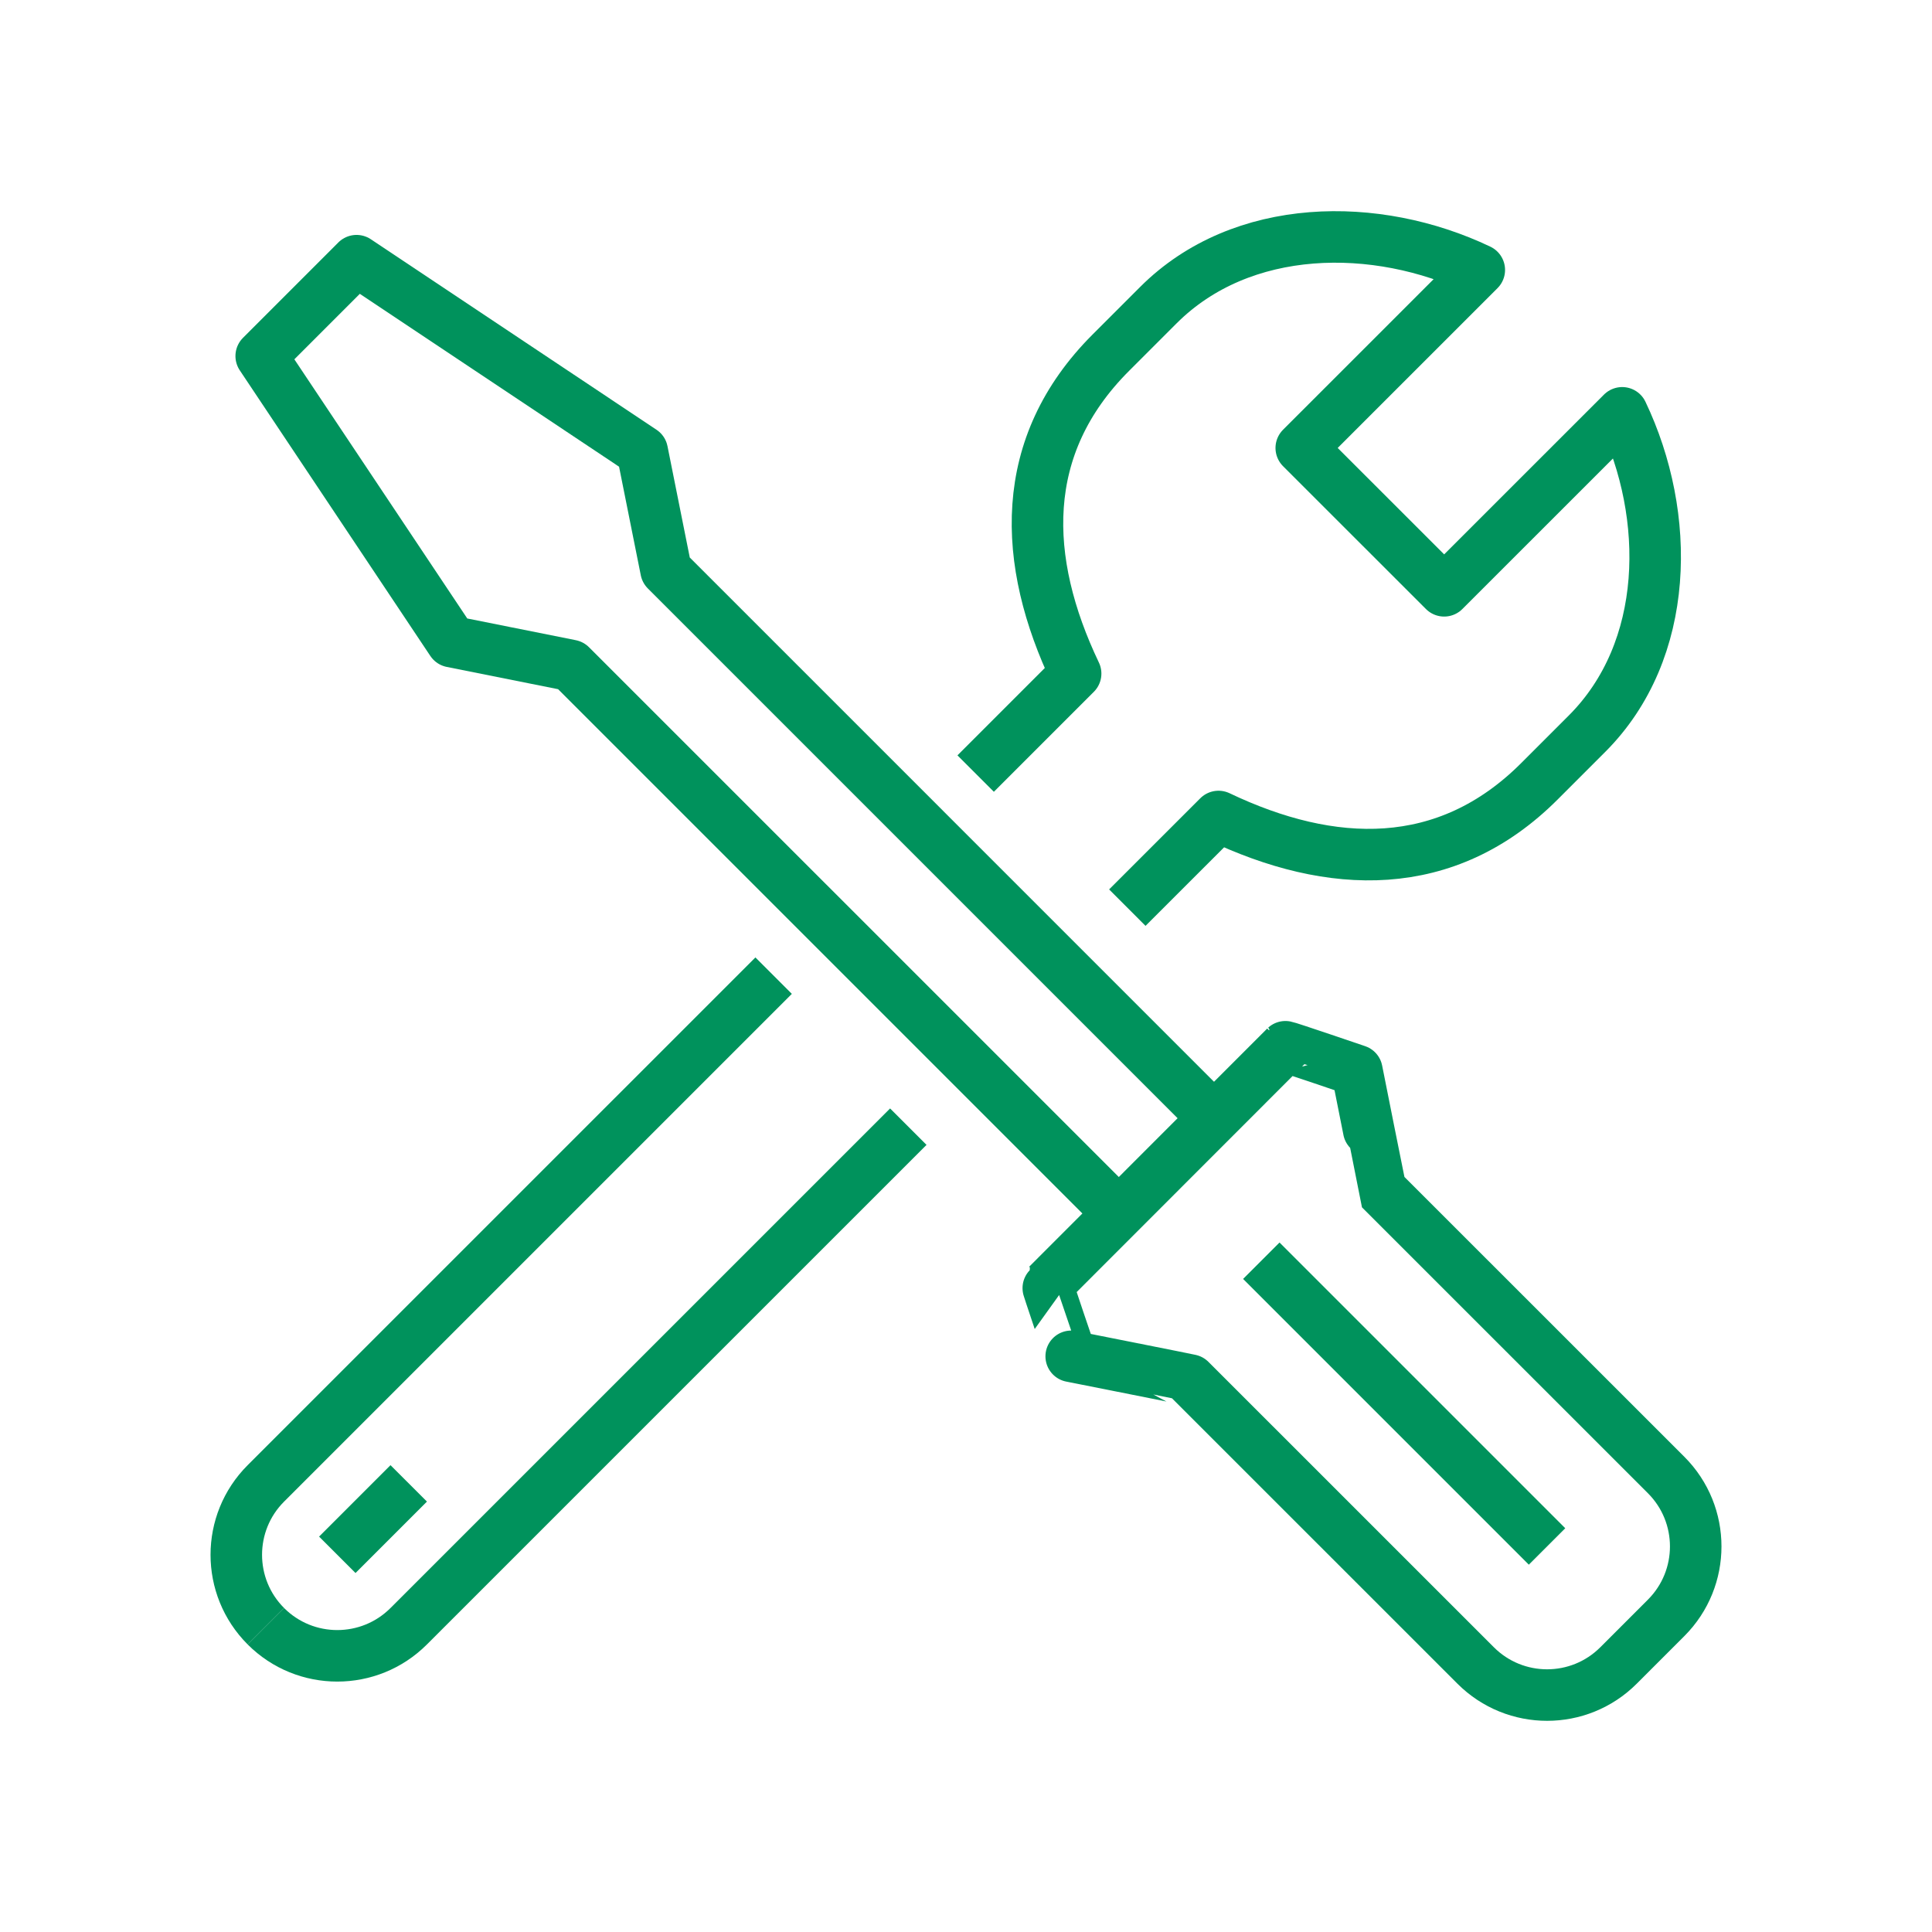<?xml version="1.0" encoding="utf-8"?>
<!-- Generator: Adobe Illustrator 16.0.3, SVG Export Plug-In . SVG Version: 6.00 Build 0)  -->
<!DOCTYPE svg PUBLIC "-//W3C//DTD SVG 1.1//EN" "http://www.w3.org/Graphics/SVG/1.1/DTD/svg11.dtd">
<svg version="1.1" id="Layer_1" xmlns="http://www.w3.org/2000/svg" xmlns:xlink="http://www.w3.org/1999/xlink" x="0px" y="0px"
	 width="150px" height="150px" viewBox="0 0 150 150" enable-background="new 0 0 150 150" xml:space="preserve">
<g>
	<path fill="none" stroke="#00925C" stroke-width="4" stroke-linejoin="round" stroke-miterlimit="10" d="M70.521,87.474
		L31.733,126.26c-3.063,3.064-8.029,3.064-11.091,0l0,0"/>
	<path fill="none" stroke="#00925C" stroke-width="4" stroke-linejoin="round" stroke-miterlimit="10" d="M75.75,60.06l7.762-7.762
		c-4.173-8.744-4.513-17.672,2.73-24.913c0.621-0.623,2.964-2.967,3.696-3.696c6.468-6.467,16.923-6.544,24.914-2.731
		l-13.823,13.821l11.095,11.091l13.822-13.819c3.812,7.991,3.735,18.445-2.731,24.913c-0.73,0.732-3.075,3.073-3.697,3.697
		c-7.24,7.241-16.17,6.9-24.914,2.731l-7.079,7.077"/>
	<path fill="none" stroke="#00925C" stroke-width="4" stroke-linejoin="round" stroke-miterlimit="10" d="M20.643,126.26
		L20.643,126.26c-3.063-3.063-3.063-8.029,0-11.091l39.421-39.42"/>
	
		<line fill="none" stroke="#00925C" stroke-width="4" stroke-linejoin="round" stroke-miterlimit="10" x1="26.188" y1="120.715" x2="31.733" y2="115.169"/>
	<polyline fill="none" stroke="#00925C" stroke-width="4" stroke-linejoin="round" stroke-miterlimit="10" points="86.837,94.185 
		44.317,51.666 35.075,49.818 20.28,27.643 27.682,20.239 49.862,35.03 51.712,44.272 94.231,86.792 	"/>
	<path fill="none" stroke="#00925C" stroke-width="4" stroke-linejoin="round" stroke-miterlimit="10" d="M81.32,99.761L99.8,81.27
		c0.032-0.035,5.548,1.848,5.548,1.848s1.836,9.231,1.851,9.247l22.158,22.153c3.064,3.064,3.064,8.029,0,11.094l-3.696,3.696
		c-3.062,3.062-8.027,3.062-11.091,0l-22.163-22.16c-0.016-0.016-9.239-1.844-9.239-1.844S81.284,99.794,81.32,99.761z"/>
	
		<line fill="none" stroke="#00925C" stroke-width="4" stroke-linejoin="round" stroke-miterlimit="10" x1="97.928" y1="97.882" x2="120.112" y2="120.067"/>
</g>
</svg>
